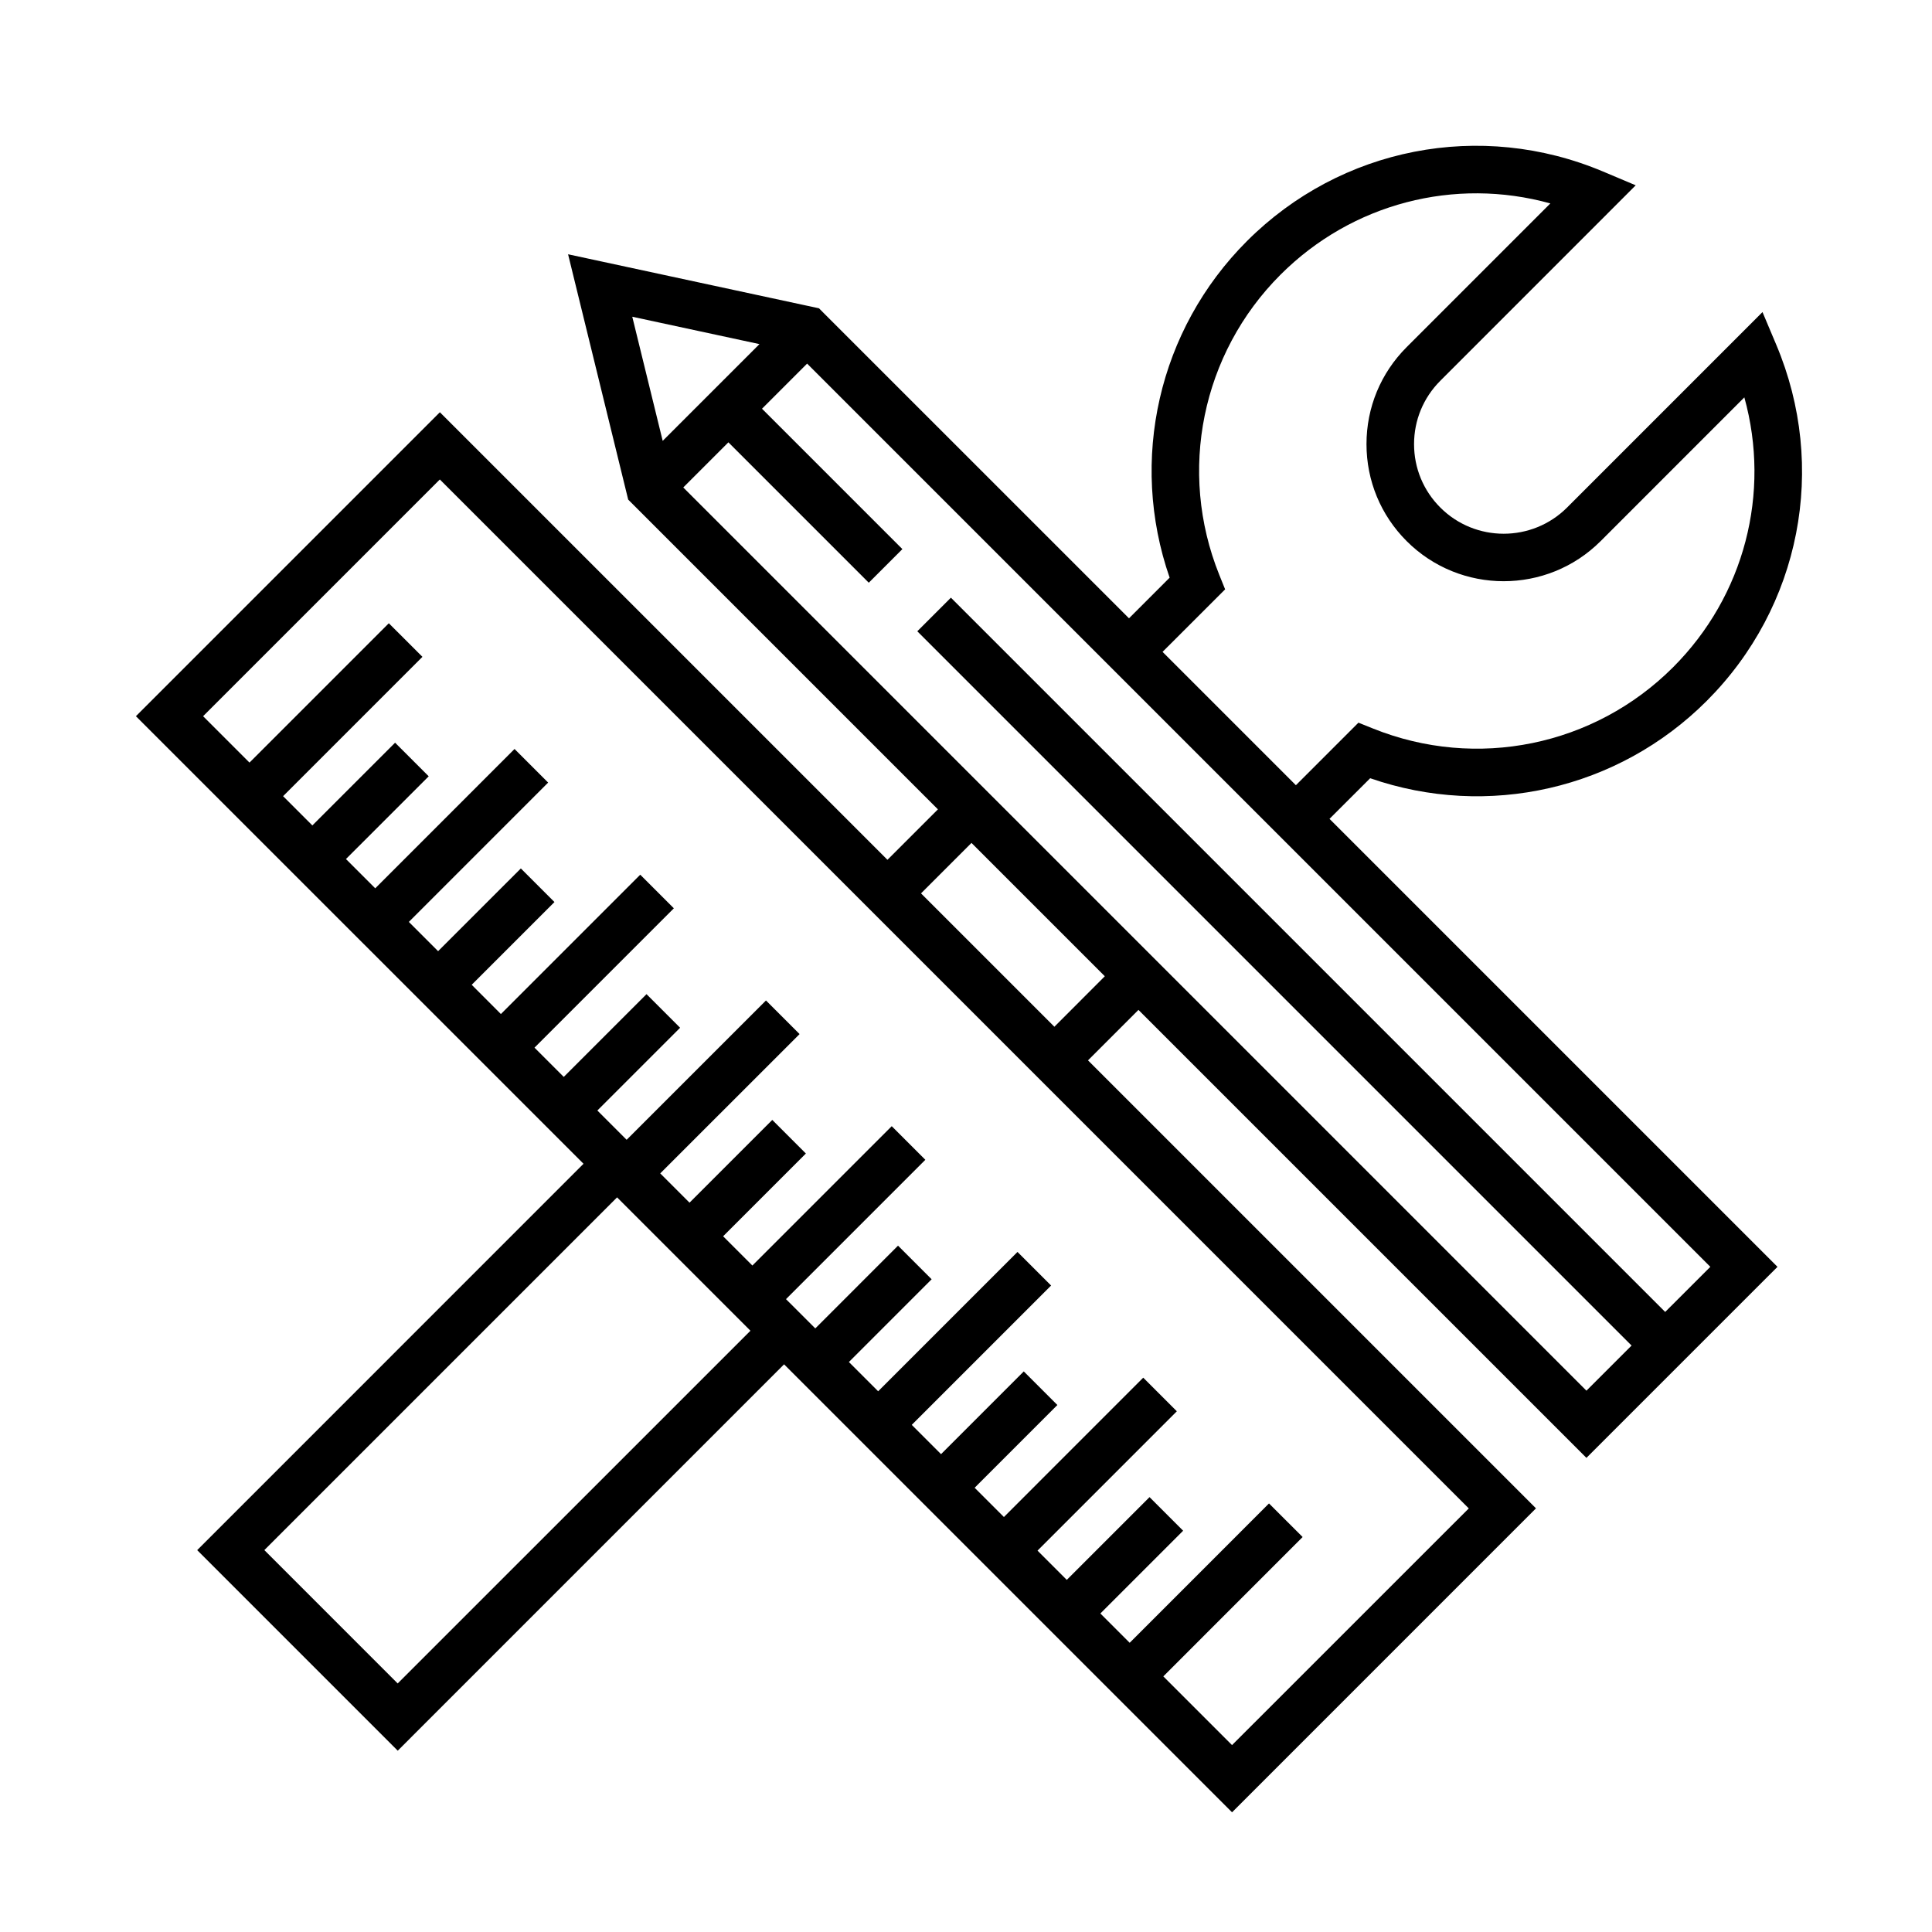 <?xml version="1.0" encoding="UTF-8"?>
<!-- Uploaded to: SVG Repo, www.svgrepo.com, Generator: SVG Repo Mixer Tools -->
<svg fill="#000000" width="800px" height="800px" version="1.1" viewBox="144 144 512 512" xmlns="http://www.w3.org/2000/svg">
 <path d="m507.11 350.24c31.141 10.816 65.723 2.984 89.18-20.484 24.895-24.887 32.129-61.953 18.426-94.426l-3.637-8.625-51.785 51.793c-9.27 9.262-24.34 9.262-33.598 0-4.488-4.484-6.957-10.449-6.957-16.793s2.469-12.309 6.957-16.797l51.785-51.801-8.625-3.637c-32.469-13.695-69.535-6.457-94.414 18.434-23.469 23.469-31.285 58.062-20.477 89.184l-10.77 10.77-80.848-80.84-1.309-1.316-66.492-14.316 15.93 65.012 82.082 82.09-13.375 13.371-118.61-118.61-80.555 80.551 118.62 118.61-102.38 102.39 53.148 53.152 102.38-102.39 118.72 118.72 80.543-80.555-118.72-118.72 13.371-13.375 118.72 118.72 50.633-50.629-118.72-118.72zm-38.438-50.055-1.559-3.863c-11.027-27.414-4.66-58.629 16.227-79.516 18.953-18.953 46.184-25.922 71.52-18.895l-38.082 38.082c-6.867 6.867-10.645 15.996-10.645 25.703 0 9.707 3.777 18.836 10.645 25.703 14.172 14.172 37.23 14.176 51.41 0l38.082-38.09c7.027 25.34 0.066 52.574-18.895 71.531-20.887 20.887-52.09 27.266-79.512 16.227l-3.863-1.551-16.574 16.574-35.336-35.336zm-123.41-64.992-25.641 25.641-8.062-32.895zm-95.871 354.94-35.336-35.344 93.477-93.477 35.344 35.344zm221.11 16.336-18.211-18.211 36.918-36.93-8.91-8.902-36.918 36.93-7.766-7.766 21.93-21.93-8.906-8.906-21.93 21.93-7.754-7.754 36.918-36.926-8.906-8.906-36.918 36.926-7.758-7.754 21.926-21.93-8.906-8.906-21.926 21.93-7.758-7.758 36.926-36.926-8.906-8.906-36.926 36.926-7.754-7.754 21.926-21.93-8.906-8.906-21.926 21.93-7.766-7.758 36.93-36.926-8.906-8.906-36.93 36.926-7.754-7.754 21.93-21.93-8.906-8.906-21.93 21.93-7.758-7.758 36.926-36.918-8.906-8.906-36.926 36.918-7.758-7.758 21.93-21.93-8.906-8.906-21.93 21.93-7.754-7.754 36.926-36.926-8.906-8.906-36.926 36.926-7.738-7.754 21.93-21.926-8.906-8.906-21.93 21.926-7.754-7.754 36.918-36.926-8.906-8.906-36.918 36.926-7.758-7.758 21.93-21.926-8.906-8.906-21.93 21.926-7.754-7.754 36.926-36.926-8.906-8.902-36.926 36.926-12.293-12.293 62.738-62.738 272.68 272.68zm-47.082-190.37-35.344-35.344 13.375-13.371 35.336 35.336zm161.87 75.582-189.29-189.29-8.906 8.906 189.29 189.29-11.961 11.957-239.35-239.36 11.961-11.961 37.203 37.203 8.906-8.906-37.203-37.203 11.957-11.957 239.36 239.36z"/>
</svg>